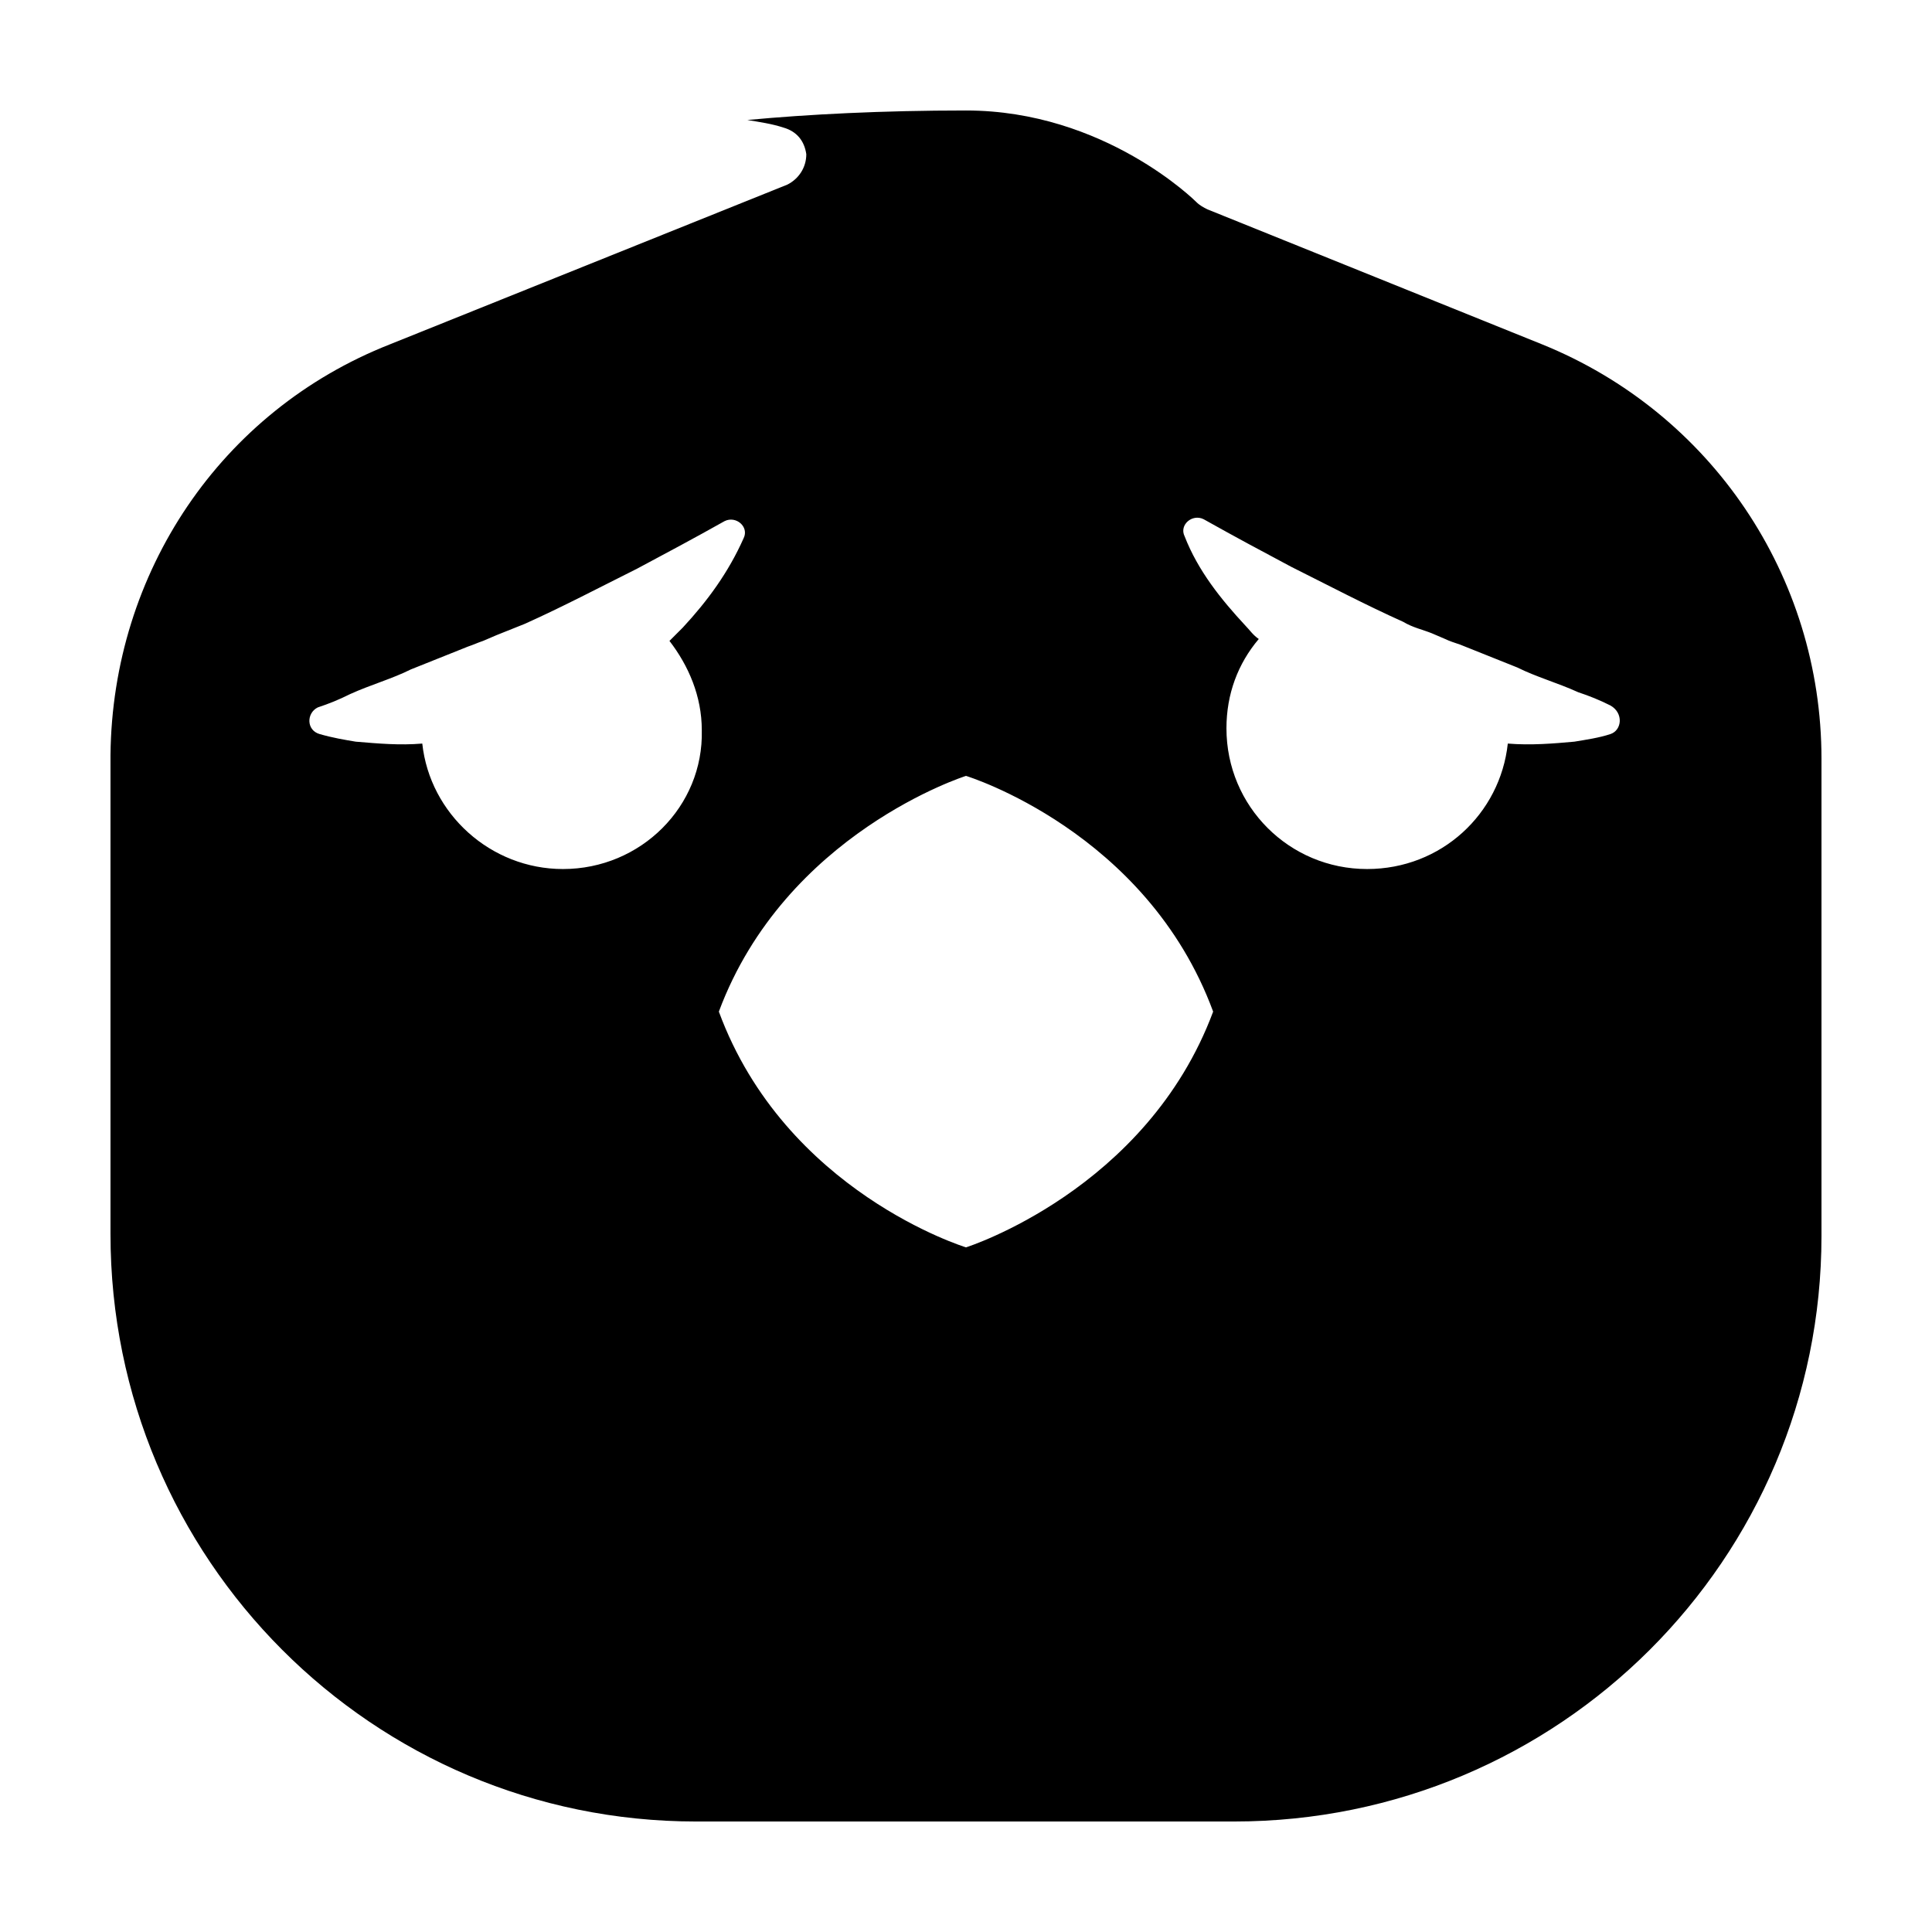 <?xml version="1.0" encoding="UTF-8"?>
<!-- Uploaded to: SVG Repo, www.svgrepo.com, Generator: SVG Repo Mixer Tools -->
<svg fill="#000000" width="800px" height="800px" version="1.1" viewBox="144 144 512 512" xmlns="http://www.w3.org/2000/svg">
 <path d="m626.71 345.08c0-48.367-29.223-91.691-74.059-109.83l-88.672-35.77c-1.008-0.504-2.016-1.008-3.023-2.016 0 0-24.184-24.184-60.961-24.184-22.168 0-41.816 1.008-57.938 2.519 3.023 0.504 6.551 1.008 9.574 2.016 3.527 1.008 5.543 3.527 6.047 7.055 0 3.527-2.016 6.551-5.039 8.062l-105.3 42.32c-44.84 17.633-73.555 60.457-74.059 108.82v0.504 126.46c0 86.152 69.523 155.68 155.17 155.68h142.58c86.152 0 155.68-69.523 155.68-155.17zm-333.52 29.223c-19.145 0-35.266-14.609-37.281-33.25-6.047 0.504-11.586 0-17.633-0.504-3.023-0.504-6.047-1.008-9.574-2.016-3.527-1.008-3.527-5.543-0.504-7.055 3.023-1.008 5.543-2.016 8.566-3.527 5.543-2.519 11.082-4.031 16.121-6.551 2.519-1.008 5.039-2.016 7.559-3.023 2.519-1.008 5.039-2.016 7.559-3.023 1.512-0.504 2.519-1.008 4.031-1.512l3.527-1.512c2.519-1.008 5.039-2.016 7.559-3.023 10.078-4.535 19.648-9.574 29.727-14.609 7.559-4.031 15.113-8.062 23.176-12.594 3.023-1.512 6.551 1.512 5.039 4.535-4.031 9.07-9.574 16.625-16.121 23.68-1.008 1.008-2.519 2.519-3.527 3.527 5.039 6.551 8.566 14.609 8.566 23.68 0.492 20.152-16.133 36.777-36.789 36.777zm106.81 100.26s-47.863-14.609-65.496-62.473c17.633-47.359 65.496-62.473 65.496-62.473s47.863 14.609 65.496 62.473c-17.637 47.359-65.496 62.473-65.496 62.473zm170.79-136.03c-3.023 1.008-6.551 1.512-9.574 2.016-5.543 0.504-11.586 1.008-17.633 0.504-2.016 18.641-17.633 33.25-37.281 33.25-20.656 0-37.281-16.625-37.281-37.281 0-9.07 3.023-17.129 8.566-23.68-1.512-1.008-2.519-2.519-3.527-3.527-6.551-7.055-12.594-14.609-16.121-23.68-1.512-3.023 2.016-6.047 5.039-4.535 8.062 4.535 15.617 8.566 23.176 12.594 10.078 5.039 19.648 10.078 29.727 14.609 2.519 1.512 5.039 2.016 7.559 3.023l3.527 1.512c1.008 0.504 2.519 1.008 4.031 1.512 2.519 1.008 5.039 2.016 7.559 3.023 2.519 1.008 5.039 2.016 7.559 3.023 5.039 2.519 10.578 4.031 16.121 6.551 3.023 1.008 5.543 2.016 8.566 3.527 3.516 2.016 3.012 6.551-0.012 7.559z"/>
</svg>